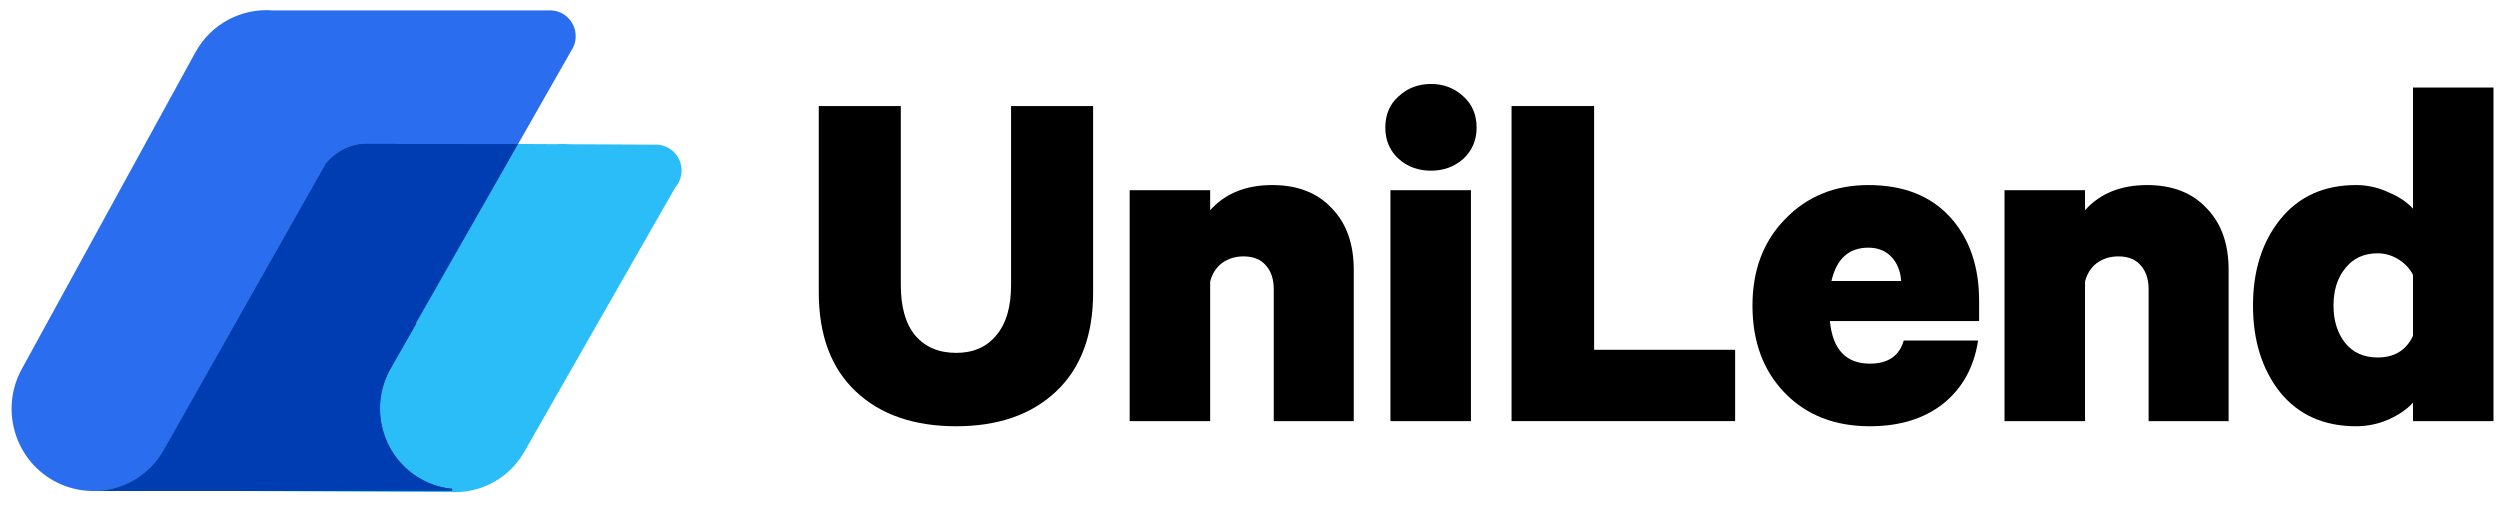 <svg width="272" height="56" viewBox="0 0 272 56" fill="none" xmlns="http://www.w3.org/2000/svg"><path d="M104.034 46.376C99.422 46.376 95.777 45.11 93.099 42.579C90.421 40.048 89.082 36.456 89.082 31.804V11.537H98.009V31.022C98.009 33.404 98.529 35.228 99.571 36.493C100.649 37.759 102.137 38.392 104.034 38.392C105.894 38.392 107.344 37.759 108.386 36.493C109.464 35.228 110.004 33.404 110.004 31.022V11.537H118.93V31.859C118.93 36.475 117.591 40.048 114.913 42.579C112.235 45.11 108.609 46.376 104.034 46.376Z" fill="#000000"/><path d="M122.907 45.817V20.693H131.666V22.87C133.303 21.047 135.553 20.135 138.417 20.135C141.169 20.135 143.327 20.972 144.889 22.647C146.488 24.285 147.288 26.518 147.288 29.347V45.817H138.584V31.469C138.584 30.389 138.306 29.533 137.748 28.9C137.19 28.23 136.371 27.895 135.293 27.895C134.4 27.895 133.619 28.137 132.95 28.621C132.317 29.105 131.89 29.775 131.666 30.631V45.817H122.907Z" fill="#000000"/><path d="M160.039 20.693V45.817H151.28V20.693H160.039ZM160.653 13.882C160.653 15.259 160.169 16.394 159.202 17.287C158.235 18.143 157.064 18.571 155.687 18.571C154.311 18.571 153.14 18.143 152.173 17.287C151.206 16.394 150.722 15.259 150.722 13.882C150.722 12.467 151.206 11.332 152.173 10.476C153.14 9.582 154.311 9.136 155.687 9.136C157.064 9.136 158.235 9.582 159.202 10.476C160.169 11.332 160.653 12.467 160.653 13.882Z" fill="#000000"/><path d="M164.457 45.817V11.537H173.44V38.057H188.782V45.817H164.457Z" fill="#000000"/><path d="M207.127 37.052H215.217C214.77 39.955 213.506 42.244 211.423 43.919C209.34 45.557 206.681 46.376 203.445 46.376C199.614 46.376 196.527 45.166 194.183 42.747C191.84 40.327 190.669 37.163 190.669 33.255C190.669 29.384 191.859 26.239 194.239 23.82C196.62 21.363 199.632 20.135 203.277 20.135C207.071 20.135 210.028 21.288 212.148 23.596C214.268 25.904 215.328 28.956 215.328 32.753V34.93H199.093C199.391 38.02 200.841 39.564 203.445 39.564C205.416 39.564 206.643 38.727 207.127 37.052ZM203.277 26.946C201.157 26.946 199.818 28.156 199.26 30.575H206.848C206.774 29.496 206.42 28.621 205.788 27.951C205.156 27.281 204.319 26.946 203.277 26.946Z" fill="#000000"/><path d="M218.092 45.817V20.693H226.851V22.87C228.488 21.047 230.738 20.135 233.602 20.135C236.354 20.135 238.512 20.972 240.074 22.647C241.673 24.285 242.473 26.518 242.473 29.347V45.817H233.769V31.469C233.769 30.389 233.49 29.533 232.932 28.9C232.375 28.23 231.556 27.895 230.478 27.895C229.585 27.895 228.804 28.137 228.134 28.621C227.502 29.105 227.074 29.775 226.851 30.631V45.817H218.092Z" fill="#000000"/><path d="M262.533 45.817V43.807C261.9 44.515 261.008 45.129 259.855 45.65C258.739 46.134 257.567 46.376 256.34 46.376C252.844 46.376 250.091 45.147 248.083 42.691C246.112 40.197 245.126 37.052 245.126 33.255C245.126 29.459 246.112 26.332 248.083 23.875C250.091 21.382 252.844 20.135 256.34 20.135C257.567 20.135 258.739 20.395 259.855 20.916C261.008 21.4 261.9 21.996 262.533 22.703V9.527H271.292V45.817H262.533ZM262.533 36.549V29.905C262.198 29.235 261.677 28.677 260.971 28.23C260.264 27.784 259.501 27.56 258.683 27.56C257.195 27.56 256.024 28.1 255.168 29.18C254.313 30.222 253.885 31.58 253.885 33.255C253.885 34.893 254.313 36.252 255.168 37.331C256.024 38.373 257.195 38.894 258.683 38.894C260.506 38.894 261.789 38.113 262.533 36.549Z" fill="#000000"/><path fill-rule="evenodd" clip-rule="evenodd" d="M56.57 15.66L56.57 15.662L60.52 15.684C60.969 15.65 61.422 15.652 61.875 15.691L71.523 15.742C72.991 15.827 74.154 17.053 74.154 18.555C74.154 19.264 73.894 19.912 73.465 20.407L68.771 28.607C68.734 28.676 68.695 28.745 68.656 28.813L57.04 49.157C55.466 51.913 52.636 53.478 49.704 53.541L49.704 53.543L49.568 53.542C49.492 53.543 49.416 53.542 49.341 53.541L14.966 53.363H11.135L11.135 53.295C14.045 52.887 16.494 51.019 17.733 48.446L17.761 48.446L34.602 18.832C35.548 16.95 37.48 15.66 39.711 15.66L39.556 15.664L39.561 15.66H56.57Z" fill="#2BBDF7"/><path fill-rule="evenodd" clip-rule="evenodd" d="M29.661 1.131L60.003 1.131C61.47 1.216 62.633 2.442 62.633 3.944C62.633 4.545 62.447 5.103 62.128 5.56L53.94 19.934L45.234 35.21L45.239 35.209H45.31L42.526 40.087C40.18 44.197 41.498 49.429 45.455 51.916L45.701 52.065C46.815 52.715 48.014 53.087 49.217 53.202L49.217 53.407L34.872 53.407L34.866 53.42H9.989C8.576 53.394 7.142 53.032 5.815 52.288C1.547 49.897 0.005 44.459 2.371 40.144L21.25 5.708C22.98 2.552 26.321 0.871 29.661 1.131Z" fill="#2B6DEF"/><path fill-rule="evenodd" clip-rule="evenodd" d="M39.613 15.66L56.322 15.677L53.905 19.921L45.2 35.197L45.205 35.195H45.276L42.492 40.074C40.145 44.184 41.463 49.416 45.42 51.903L45.666 52.051C46.781 52.702 47.979 53.074 49.182 53.189L49.182 53.394L34.837 53.394L34.831 53.407L11.072 53.407C13.706 53.131 16.179 51.665 17.669 49.24L17.837 48.956L35.409 17.899C36.406 16.597 37.94 15.736 39.675 15.655L39.613 15.66Z" fill="#022974"/><path fill-rule="evenodd" clip-rule="evenodd" d="M39.613 15.66L56.322 15.677L53.905 19.921L45.2 35.197L45.205 35.195H45.276L42.492 40.074C40.145 44.184 41.463 49.416 45.42 51.903L45.666 52.051C46.781 52.702 47.979 53.074 49.182 53.189L49.182 53.394L34.837 53.394L34.831 53.407L11.072 53.407C13.706 53.131 16.179 51.665 17.669 49.24L17.837 48.956L35.409 17.899C36.406 16.597 37.94 15.736 39.675 15.655L39.613 15.66Z" fill="#0CC19B" fill-opacity="0.5"/><path fill-rule="evenodd" clip-rule="evenodd" d="M39.613 15.66L56.322 15.677L53.905 19.921L45.2 35.197L45.205 35.195H45.276L42.492 40.074C40.145 44.184 41.463 49.416 45.42 51.903L45.666 52.051C46.781 52.702 47.979 53.074 49.182 53.189L49.182 53.394L34.837 53.394L34.831 53.407L11.072 53.407C13.706 53.131 16.179 51.665 17.669 49.24L17.837 48.956L35.409 17.899C36.406 16.597 37.94 15.736 39.675 15.655L39.613 15.66Z" fill="#003CB2"/></svg>